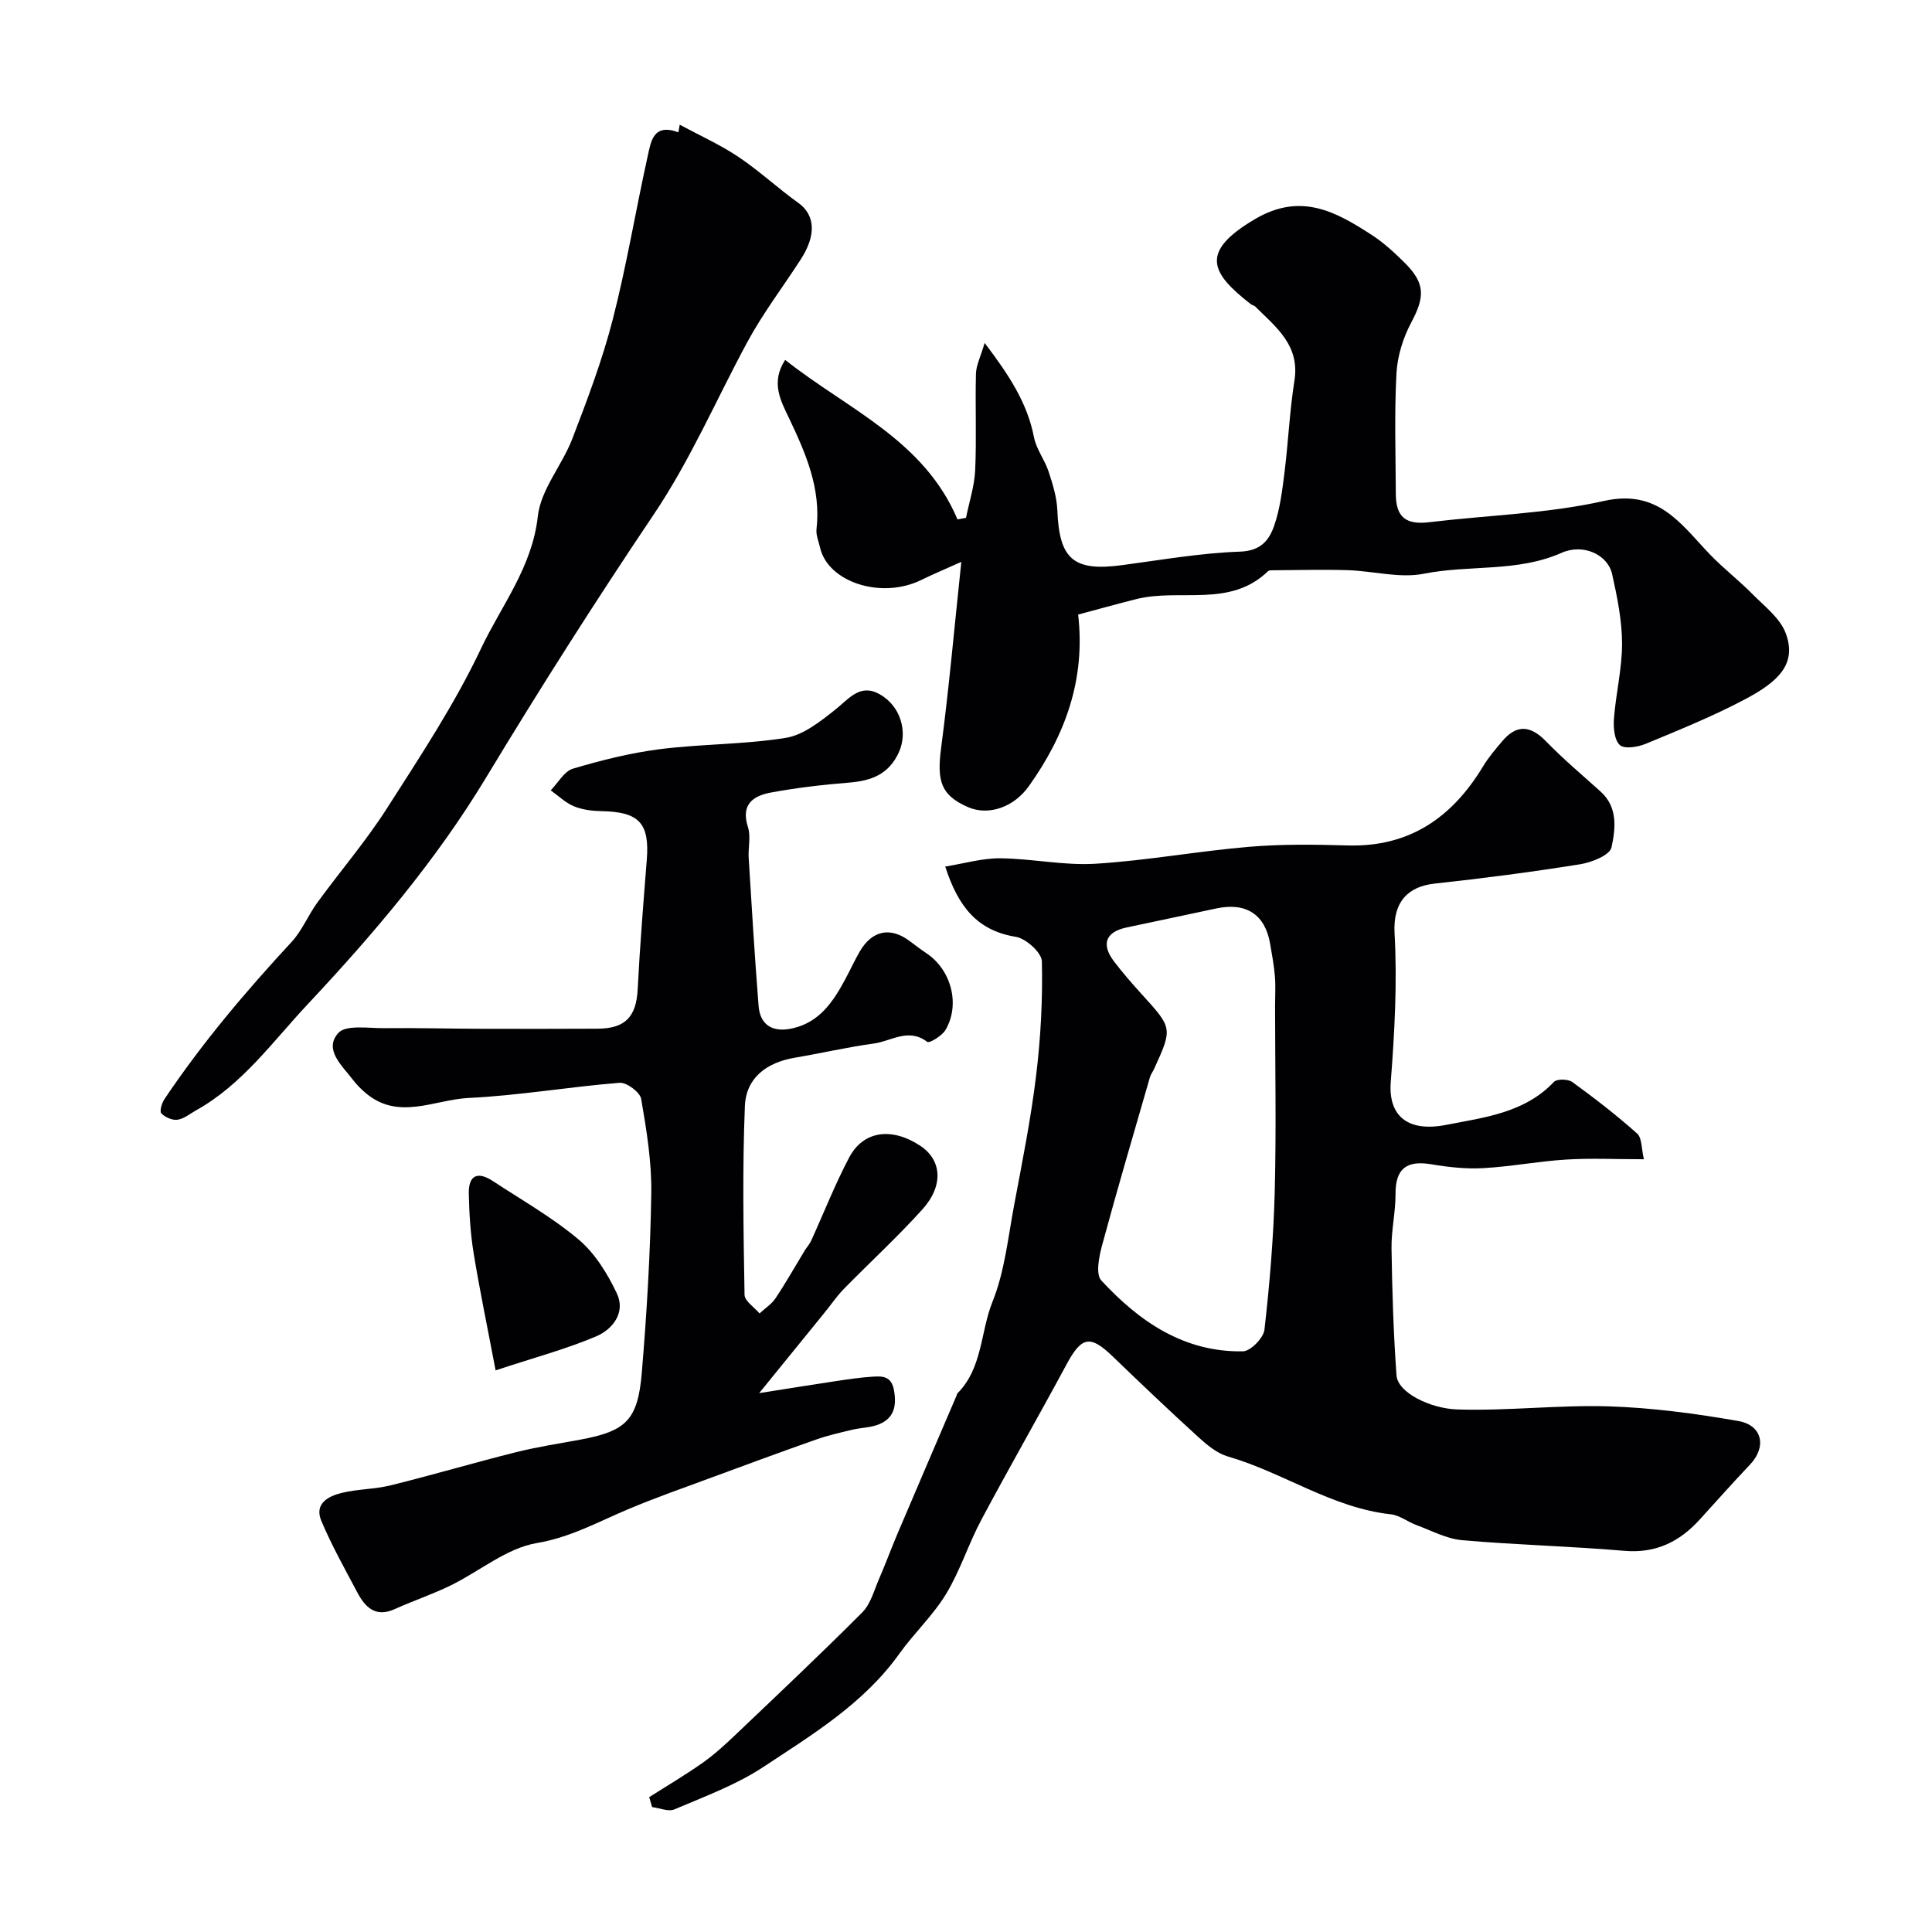 <svg enable-background="new 0 0 400 400" viewBox="0 0 400 400" xmlns="http://www.w3.org/2000/svg"><g fill="#010103"><path d="m134.41 372.08c3.72-2.37 7.53-4.61 11.12-7.15 2.45-1.73 4.68-3.8 6.86-5.87 8.77-8.35 17.59-16.66 26.14-25.24 1.72-1.73 2.43-4.52 3.45-6.88 1.35-3.1 2.51-6.28 3.83-9.39 4.06-9.55 8.16-19.09 12.25-28.64.07-.15.08-.35.19-.46 5.19-5.22 4.72-12.67 7.24-18.95 2.51-6.24 3.21-13.25 4.47-19.96 1.67-8.91 3.46-17.81 4.55-26.8.96-7.85 1.38-15.81 1.2-23.7-.04-1.8-3.29-4.74-5.4-5.08-7.9-1.28-11.9-6.14-14.61-14.55 3.89-.62 7.64-1.74 11.38-1.71 6.58.06 13.19 1.53 19.71 1.13 10.61-.65 21.13-2.6 31.73-3.5 6.78-.58 13.64-.49 20.45-.29 12.89.38 21.72-5.82 28.12-16.43 1.09-1.81 2.5-3.45 3.87-5.08 2.99-3.59 5.87-3.4 9.12-.05 3.57 3.66 7.49 6.98 11.3 10.4 3.66 3.29 3.08 7.76 2.26 11.58-.35 1.59-4.11 3.1-6.51 3.48-10 1.6-20.05 2.91-30.11 4-5.38.59-8.67 3.65-8.29 10.32.57 10.21 0 20.53-.79 30.75-.53 6.83 3.3 10.49 11.5 8.88 7.92-1.55 16.2-2.47 22.29-8.9.62-.65 2.93-.6 3.8.03 4.62 3.36 9.16 6.86 13.42 10.67 1.03.92.88 3.17 1.4 5.32-5.89 0-11.05-.25-16.17.07-5.71.35-11.38 1.46-17.09 1.77-3.57.2-7.23-.2-10.77-.8-5.18-.87-7.41.99-7.39 6.12.02 3.76-.89 7.54-.83 11.3.13 8.77.4 17.54 1.03 26.28.26 3.62 7.07 6.88 12.56 7.06 10.44.34 20.93-.96 31.37-.64 8.97.28 17.96 1.49 26.81 3.03 5.06.88 5.92 5.37 2.46 9.02-3.52 3.71-6.93 7.54-10.37 11.33-4.21 4.65-9.12 7.1-15.69 6.53-11.17-.96-22.4-1.22-33.56-2.2-3.21-.28-6.32-1.98-9.43-3.12-1.82-.67-3.5-2.04-5.34-2.24-12.19-1.34-22.24-8.65-33.72-11.97-2.24-.65-4.31-2.37-6.1-4-6.05-5.51-11.97-11.15-17.87-16.83-4.55-4.37-6.34-3.98-9.42 1.74-5.81 10.79-11.91 21.42-17.67 32.23-2.66 4.99-4.37 10.52-7.29 15.33-2.7 4.45-6.64 8.12-9.68 12.38-7.36 10.3-17.97 16.71-28.19 23.46-5.61 3.7-12.12 6.08-18.36 8.75-1.25.53-3.07-.28-4.63-.47-.21-.7-.4-1.38-.6-2.06zm129.58-163.92c0-2 .13-4.01-.03-6-.19-2.27-.61-4.53-1-6.79-1.03-6.01-4.94-8.59-11.07-7.3-6.21 1.3-12.41 2.66-18.62 3.95-4.34.91-5.35 3.44-2.62 7.04 1.79 2.35 3.74 4.59 5.73 6.78 6.39 7.03 6.41 7.02 2.56 15.48-.27.59-.7 1.13-.87 1.75-3.33 11.55-6.74 23.09-9.88 34.7-.64 2.36-1.39 6.03-.18 7.33 7.85 8.51 17.13 14.89 29.32 14.68 1.58-.03 4.26-2.76 4.46-4.47 1.08-9.49 1.88-19.03 2.13-28.57.33-12.85.08-25.72.07-38.58z"/><path d="m157.18 288.43c6.14-.97 11.05-1.76 15.97-2.5 2.42-.36 4.85-.73 7.29-.89 2.16-.14 4.15-.28 4.68 2.95.53 3.22-.09 5.57-2.99 6.84-1.74.76-3.81.73-5.71 1.19-2.51.6-5.05 1.17-7.48 2.03-7.46 2.63-14.89 5.37-22.31 8.11-5.47 2.02-10.99 3.96-16.37 6.22-6.28 2.62-12.05 5.9-19.15 7.1-6.25 1.06-11.84 5.86-17.83 8.78-3.75 1.83-7.73 3.16-11.54 4.88-4.04 1.83-6.16-.41-7.81-3.53-2.57-4.87-5.29-9.69-7.41-14.75-1.49-3.55 1.46-5.1 4.23-5.77 3.31-.81 6.84-.75 10.15-1.57 8.64-2.14 17.18-4.66 25.82-6.83 4.42-1.11 8.94-1.8 13.43-2.63 9.44-1.75 11.91-4.01 12.73-13.88 1.03-12.34 1.77-24.73 1.96-37.1.1-6.52-.98-13.1-2.09-19.56-.24-1.39-3.01-3.45-4.46-3.34-10.44.83-20.82 2.64-31.27 3.14-7.06.34-14.53 4.75-21.32-1.03-.95-.81-1.86-1.71-2.61-2.7-2.22-2.94-6.11-6.25-3.07-9.7 1.57-1.79 6.31-.98 9.63-1.02 6.69-.07 13.39.11 20.08.13 8 .03 16 .01 24-.02 5.77-.02 8.02-2.52 8.3-8.21.45-8.93 1.18-17.84 1.88-26.76.6-7.59-1.59-9.93-9.37-10.07-1.92-.04-3.97-.28-5.72-1.01-1.76-.73-3.22-2.17-4.8-3.3 1.52-1.55 2.79-3.95 4.61-4.49 5.9-1.75 11.95-3.27 18.05-4.04 8.64-1.09 17.46-.95 26.04-2.34 3.63-.59 7.12-3.39 10.18-5.81 2.83-2.23 5.13-5.49 9.17-3.25 4.5 2.5 5.89 7.93 4.05 12.01-2.11 4.67-5.78 5.96-10.43 6.33-5.37.43-10.75 1.06-16.05 2.04-3.66.67-6.31 2.43-4.79 7.14.64 1.96.02 4.31.16 6.46.63 10.2 1.24 20.41 2.05 30.6.32 3.98 2.95 5.56 7.05 4.62 5.63-1.28 8.45-5.6 10.94-10.25 1.01-1.88 1.89-3.82 2.96-5.66 2.55-4.38 6.33-5.14 10.3-2.17 1.18.88 2.35 1.77 3.57 2.59 5.08 3.43 6.97 10.58 3.87 15.84-.72 1.22-3.34 2.79-3.77 2.46-3.89-2.97-7.46-.14-11.05.34-5.48.74-10.88 2.01-16.34 2.93-5.87.99-10.13 4.17-10.37 10.02-.53 13-.29 26.04-.07 39.06.02 1.31 2.02 2.58 3.1 3.87 1.11-1.03 2.48-1.9 3.3-3.12 2.15-3.22 4.05-6.6 6.06-9.9.42-.69 1-1.3 1.33-2.03 2.62-5.75 4.93-11.66 7.87-17.23 2.93-5.55 8.8-6.32 14.69-2.45 4.46 2.93 4.94 8.22.49 13.17-5.17 5.74-10.89 10.98-16.3 16.51-1.48 1.52-2.68 3.31-4.03 4.96-4.13 5.09-8.27 10.17-13.48 16.59z"/><path d="m223.22 127.24c1.55 13.52-2.71 24.98-10.18 35.49-3.16 4.46-8.42 6.21-12.64 4.37-5.55-2.43-6.46-5.32-5.56-12.19 1.63-12.37 2.73-24.8 4.19-38.58-3.77 1.69-6.07 2.65-8.3 3.75-8.25 4.05-19.35.47-20.96-6.76-.28-1.25-.86-2.55-.72-3.77.96-8.42-2.23-15.7-5.72-23.04-1.65-3.46-3.83-7.33-.77-12 12.9 10.23 28.72 16.55 35.68 33.03.59-.11 1.17-.22 1.76-.33.66-3.29 1.75-6.55 1.9-9.86.3-6.65-.01-13.33.16-19.98.05-1.76.96-3.49 1.8-6.37 5.08 6.7 8.84 12.42 10.22 19.55.48 2.46 2.22 4.65 3.02 7.08.85 2.59 1.7 5.31 1.81 8.01.4 10.18 3.34 12.72 13.46 11.36 8.11-1.08 16.23-2.51 24.38-2.79 4.32-.15 6.03-2.4 7.07-5.41 1.2-3.49 1.66-7.28 2.12-10.97.79-6.33 1.06-12.73 2.06-19.03 1.16-7.34-3.84-11.08-8.13-15.35-.22-.22-.61-.25-.87-.45-8.3-6.47-10.76-10.81.85-17.65 9.48-5.57 16.72-1.54 24.21 3.33 2.46 1.6 4.67 3.65 6.77 5.73 4.29 4.27 4.18 7.06 1.33 12.41-1.69 3.17-2.85 6.95-3.04 10.52-.44 8.31-.17 16.65-.13 24.98.03 4.82 2.14 6.38 6.99 5.79 12.04-1.45 24.32-1.75 36.09-4.39 11.23-2.52 15.9 4.73 21.89 11 2.8 2.93 6.05 5.42 8.9 8.31 2.5 2.53 5.7 4.96 6.86 8.08 2.39 6.42-1.65 10.08-8.45 13.68-6.61 3.5-13.6 6.33-20.52 9.2-1.64.68-4.38 1.14-5.37.27-1.15-1.01-1.37-3.61-1.23-5.47.4-5.21 1.69-10.39 1.68-15.58-.02-4.8-1.01-9.65-2.06-14.36-.9-4.01-5.96-6.39-10.47-4.39-9.16 4.06-19.05 2.44-28.49 4.32-5 1-10.48-.56-15.75-.73-5.18-.16-10.36-.01-15.55.02-.32 0-.76-.01-.96.17-7.88 7.67-18.25 3.53-27.26 5.79-4.04 1.01-8.08 2.15-12.07 3.21z"/><path d="m140.73 25.82c4.06 2.19 8.3 4.09 12.12 6.64 4.34 2.9 8.19 6.51 12.44 9.55 3.45 2.48 3.79 6.6.49 11.71-3.72 5.75-7.9 11.24-11.13 17.24-6.39 11.85-11.69 24.23-19.27 35.51-12 17.84-23.57 36.01-34.68 54.42-10.43 17.29-23.33 32.45-37.06 47.1-7.27 7.76-13.48 16.55-23.02 21.88-1.27.71-2.51 1.76-3.87 1.96-1.08.15-2.58-.51-3.35-1.32-.4-.43.1-2.15.66-2.97 7.8-11.62 16.8-22.25 26.3-32.51 2.18-2.35 3.43-5.54 5.35-8.17 4.74-6.51 10.03-12.67 14.36-19.44 6.92-10.81 14.06-21.61 19.53-33.17 4.21-8.88 10.59-16.81 11.75-27.36.61-5.54 5.03-10.56 7.14-16.04 3.12-8.13 6.22-16.32 8.38-24.73 2.87-11.17 4.74-22.58 7.24-33.85.66-2.96 1.13-6.81 6.34-4.88.09-.52.18-1.04.28-1.57z"/><path d="m102.61 283.72c-1.77-9.33-3.33-16.77-4.55-24.27-.66-4.05-.91-8.18-1-12.28-.08-3.85 1.79-4.75 5.04-2.61 5.98 3.94 12.3 7.51 17.74 12.11 3.37 2.85 5.94 7.04 7.87 11.11 1.88 3.96-.87 7.45-4.28 8.9-6.2 2.63-12.77 4.38-20.82 7.04z"/></g></svg>